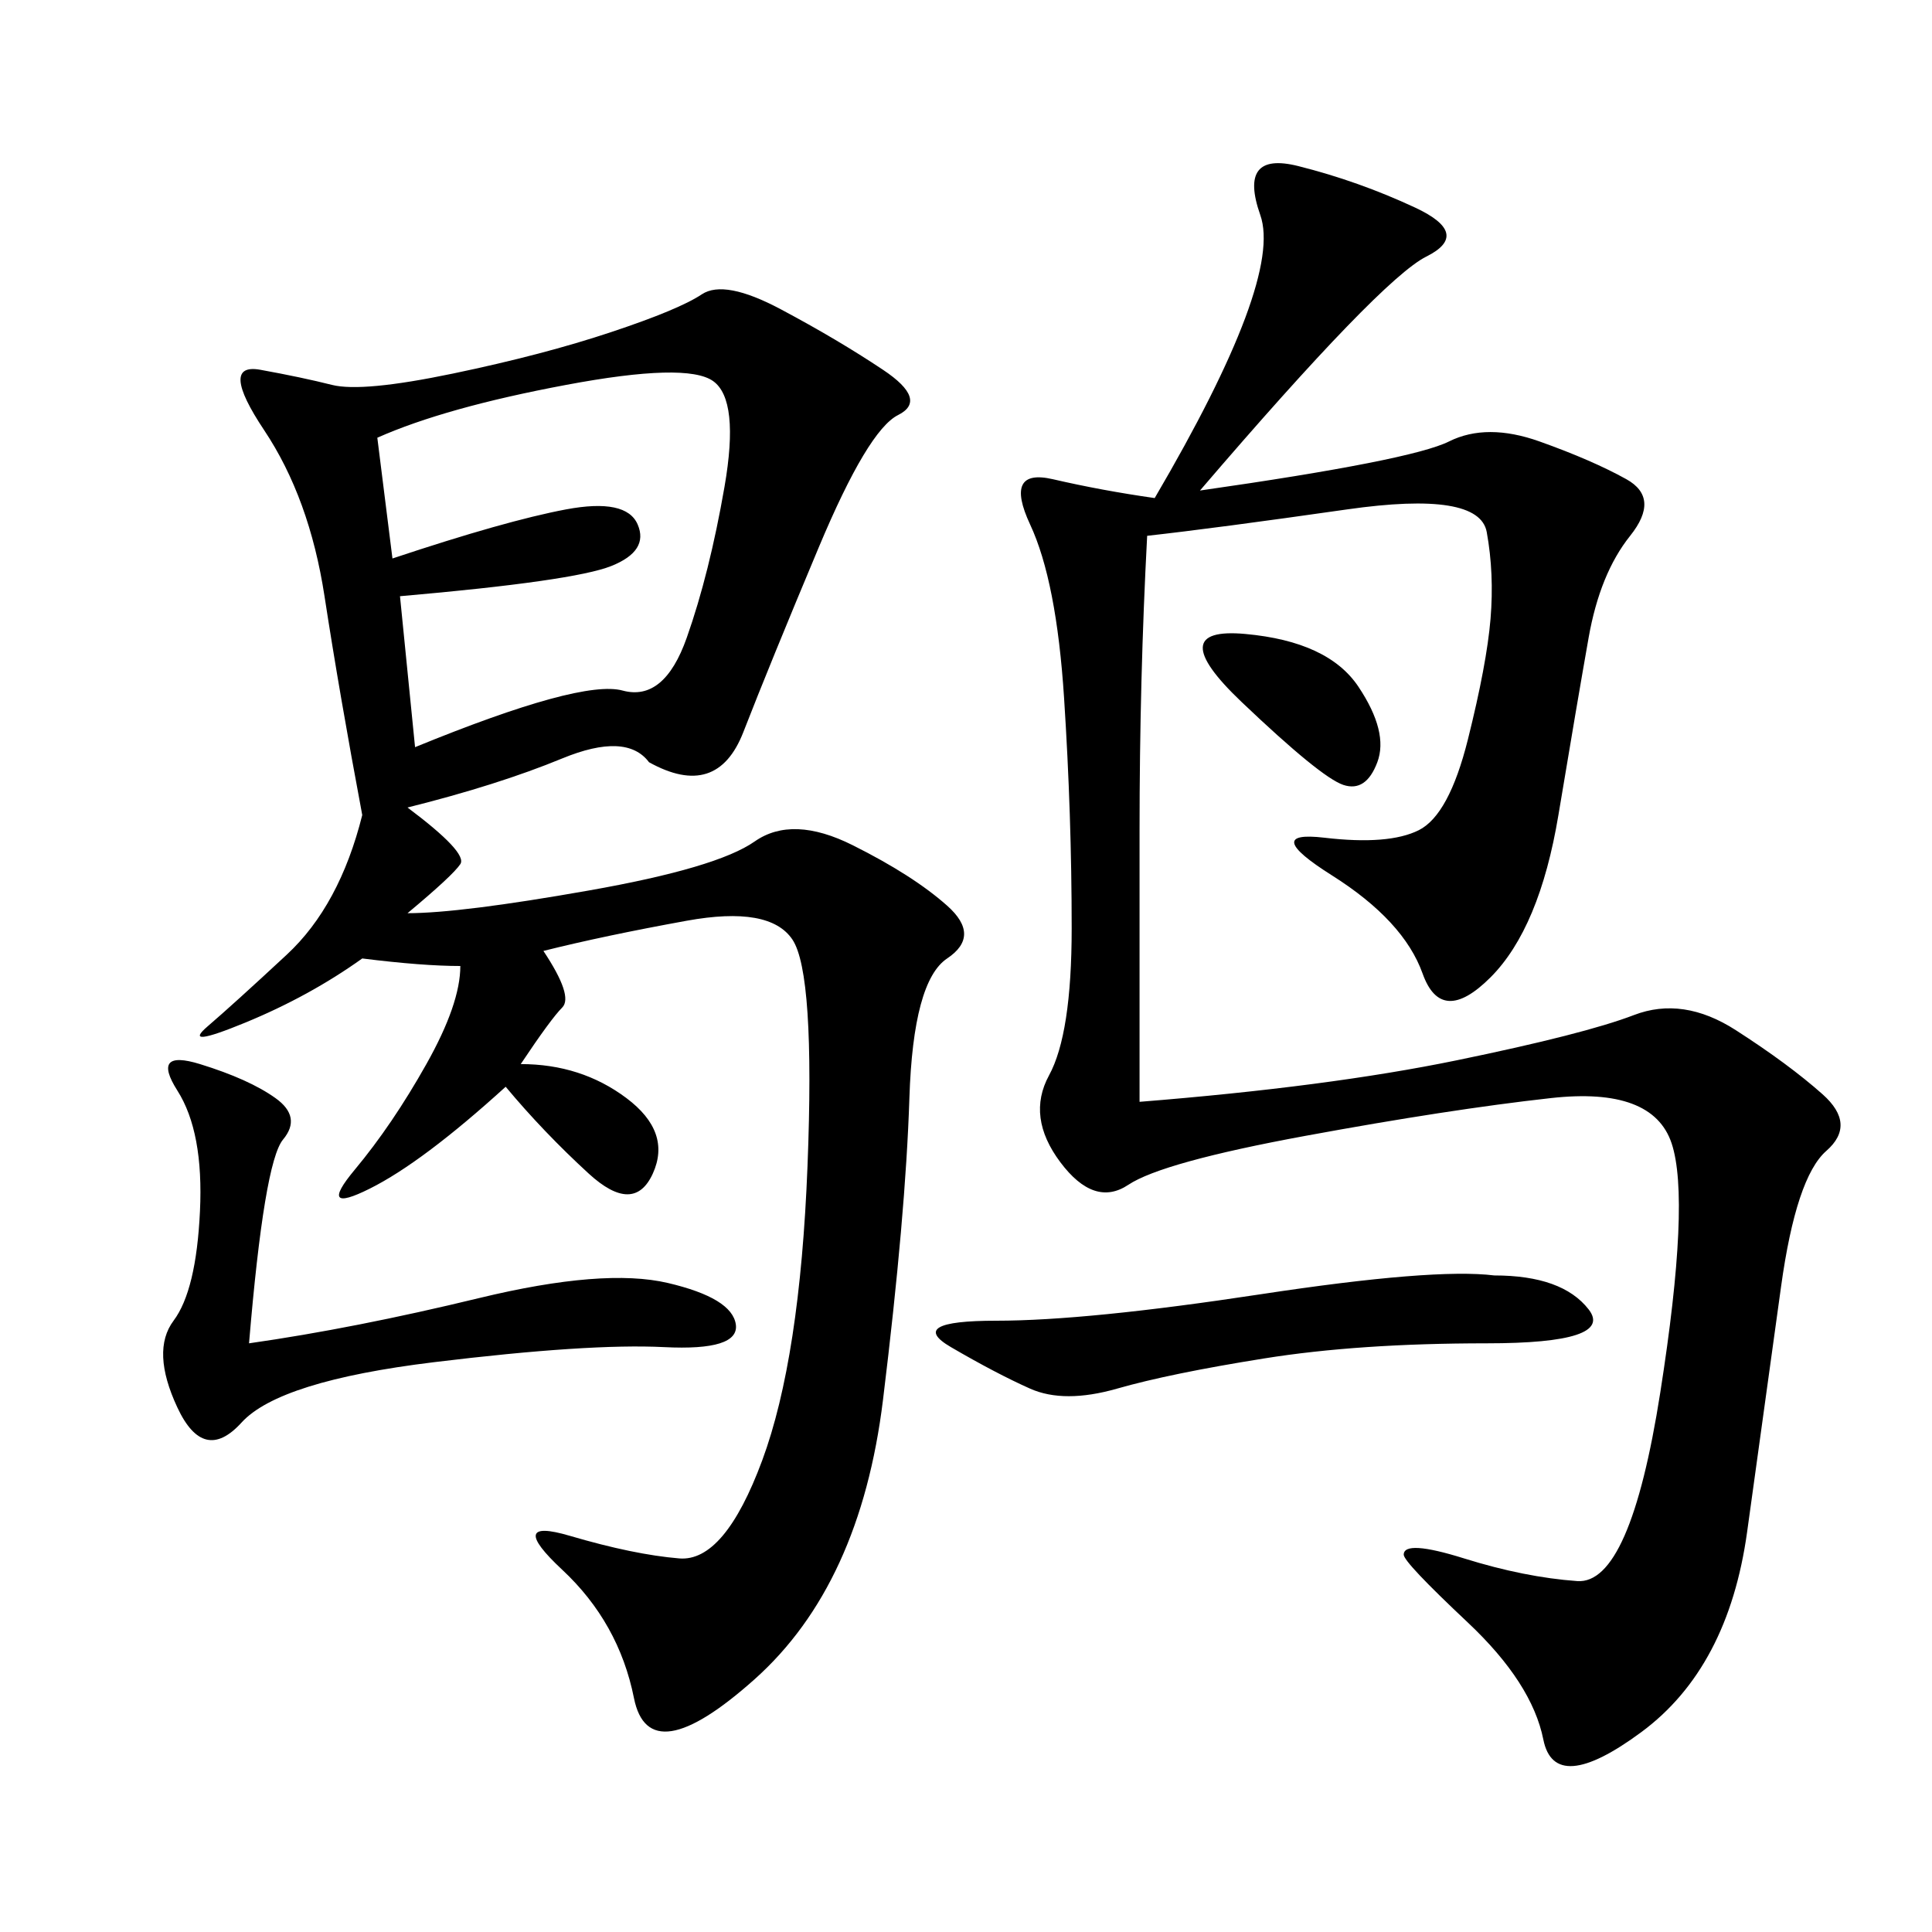 <svg xmlns="http://www.w3.org/2000/svg" xmlns:xlink="http://www.w3.org/1999/xlink" width="300" height="300"><path d="M100.78 118.36Q97.27 113.67 87.30 117.77Q77.34 121.88 63.28 125.39L63.28 125.39Q72.66 132.42 71.48 134.18Q70.31 135.94 63.28 141.80L63.28 141.80Q71.48 141.80 91.41 138.28Q111.33 134.77 117.19 130.66Q123.05 126.56 132.42 131.25Q141.80 135.94 147.07 140.63Q152.34 145.31 147.07 148.83Q141.80 152.34 141.21 170.51Q140.63 188.67 137.11 217.38Q133.59 246.09 117.19 260.74Q100.78 275.39 98.44 263.67Q96.09 251.95 87.30 243.75Q78.52 235.55 88.48 238.48Q98.44 241.41 105.47 241.99Q112.50 242.58 118.36 226.76Q124.22 210.94 125.39 181.05Q126.56 151.17 123.05 145.90Q119.53 140.63 106.64 142.97Q93.75 145.31 84.38 147.66L84.38 147.66Q89.06 154.69 87.30 156.45Q85.55 158.20 80.86 165.23L80.86 165.23Q90.23 165.23 97.27 170.51Q104.30 175.78 101.37 182.23Q98.44 188.67 91.41 182.23Q84.38 175.78 78.52 168.75L78.52 168.75Q65.63 180.47 57.42 184.57Q49.22 188.67 55.08 181.64Q60.94 174.61 66.21 165.23Q71.48 155.86 71.48 150L71.48 150Q65.63 150 56.25 148.83L56.25 148.83Q48.05 154.69 38.09 158.79Q28.13 162.89 32.23 159.38Q36.33 155.86 44.53 148.24Q52.73 140.63 56.25 126.56L56.25 126.56Q52.73 107.81 50.39 92.58Q48.05 77.34 41.02 66.80Q33.98 56.25 40.43 57.42Q46.88 58.59 51.56 59.77Q56.25 60.94 70.31 58.01Q84.38 55.08 94.92 51.56Q105.47 48.05 108.98 45.70Q112.50 43.36 121.29 48.05Q130.08 52.73 137.11 57.42Q144.14 62.11 139.45 64.45Q134.77 66.80 127.15 84.96Q119.53 103.13 115.43 113.67Q111.33 124.22 100.78 118.36L100.78 118.36ZM186.33 76.17Q219.14 71.48 225 68.55Q230.86 65.63 239.06 68.55Q247.27 71.48 252.54 74.41Q257.81 77.34 253.13 83.20Q248.44 89.06 246.68 99.02Q244.92 108.98 241.99 126.56Q239.06 144.14 231.45 151.76Q223.83 159.38 220.90 151.17Q217.97 142.97 206.84 135.94Q195.70 128.91 205.66 130.08Q215.63 131.25 220.31 128.91Q225 126.56 227.93 114.84Q230.86 103.13 231.45 96.09Q232.03 89.06 230.86 82.62Q229.69 76.17 209.18 79.10Q188.67 82.03 178.13 83.20L178.13 83.20Q176.95 105.47 176.95 128.91L176.95 128.91L176.95 171.09Q206.25 168.75 226.17 164.65Q246.09 160.55 253.71 157.62Q261.33 154.69 269.53 159.96Q277.73 165.23 283.01 169.92Q288.28 174.61 283.59 178.71Q278.91 182.81 276.56 199.80Q274.22 216.80 271.29 237.89Q268.36 258.98 254.88 268.95Q241.41 278.91 239.65 270.12Q237.89 261.33 227.93 251.95Q217.97 242.58 217.97 241.41L217.97 241.41Q217.97 239.06 227.34 241.99Q236.72 244.92 244.92 245.51Q253.13 246.09 257.81 216.21Q262.50 186.33 259.57 177.54Q256.64 168.75 240.82 170.51Q225 172.27 202.73 176.37Q180.47 180.47 175.20 183.98Q169.92 187.50 164.65 180.47Q159.38 173.44 162.89 166.99Q166.41 160.55 166.41 144.14L166.41 144.14Q166.41 126.56 165.23 108.40Q164.06 90.23 159.96 81.45Q155.86 72.66 163.48 74.41Q171.09 76.17 179.30 77.34L179.30 77.34Q199.22 43.36 195.70 33.40Q192.19 23.44 201.56 25.78Q210.94 28.13 219.73 32.23Q228.52 36.33 221.48 39.84Q214.45 43.36 186.33 76.17L186.33 76.17ZM62.11 92.58L64.45 116.02Q90.23 105.47 96.68 107.23Q103.13 108.98 106.64 99.02Q110.16 89.06 112.50 75.59Q114.84 62.11 110.74 59.18Q106.64 56.25 87.89 59.77Q69.14 63.28 58.59 67.97L58.59 67.97L60.94 86.72Q78.52 80.86 87.89 79.10Q97.27 77.34 99.02 81.45Q100.78 85.55 94.92 87.89Q89.06 90.23 62.11 92.58L62.11 92.58ZM38.67 208.59Q55.08 206.25 74.41 201.56Q93.75 196.88 103.71 199.22Q113.67 201.56 114.26 205.66Q114.84 209.77 103.13 209.18Q91.41 208.59 67.38 211.52Q43.36 214.45 37.50 220.90Q31.64 227.34 27.54 218.55Q23.44 209.77 26.95 205.08Q30.47 200.39 31.05 188.09Q31.64 175.78 27.54 169.34Q23.44 162.89 31.05 165.23Q38.67 167.58 42.77 170.51Q46.88 173.44 43.95 176.95Q41.02 180.47 38.67 208.59L38.67 208.59ZM232.03 198.05Q242.58 198.05 246.68 203.32Q250.78 208.59 230.86 208.59L230.86 208.59Q210.94 208.59 196.29 210.94Q181.64 213.28 173.44 215.63Q165.23 217.97 159.96 215.63Q154.69 213.28 147.66 209.18Q140.63 205.08 154.69 205.08L154.69 205.08Q168.75 205.08 195.70 200.98Q222.66 196.88 232.03 198.05L232.03 198.05ZM193.36 98.44Q206.25 99.61 210.94 106.64Q215.63 113.67 213.87 118.36Q212.11 123.05 208.59 121.88Q205.08 120.70 192.77 108.98Q180.47 97.27 193.36 98.44L193.36 98.44Z"/></svg>